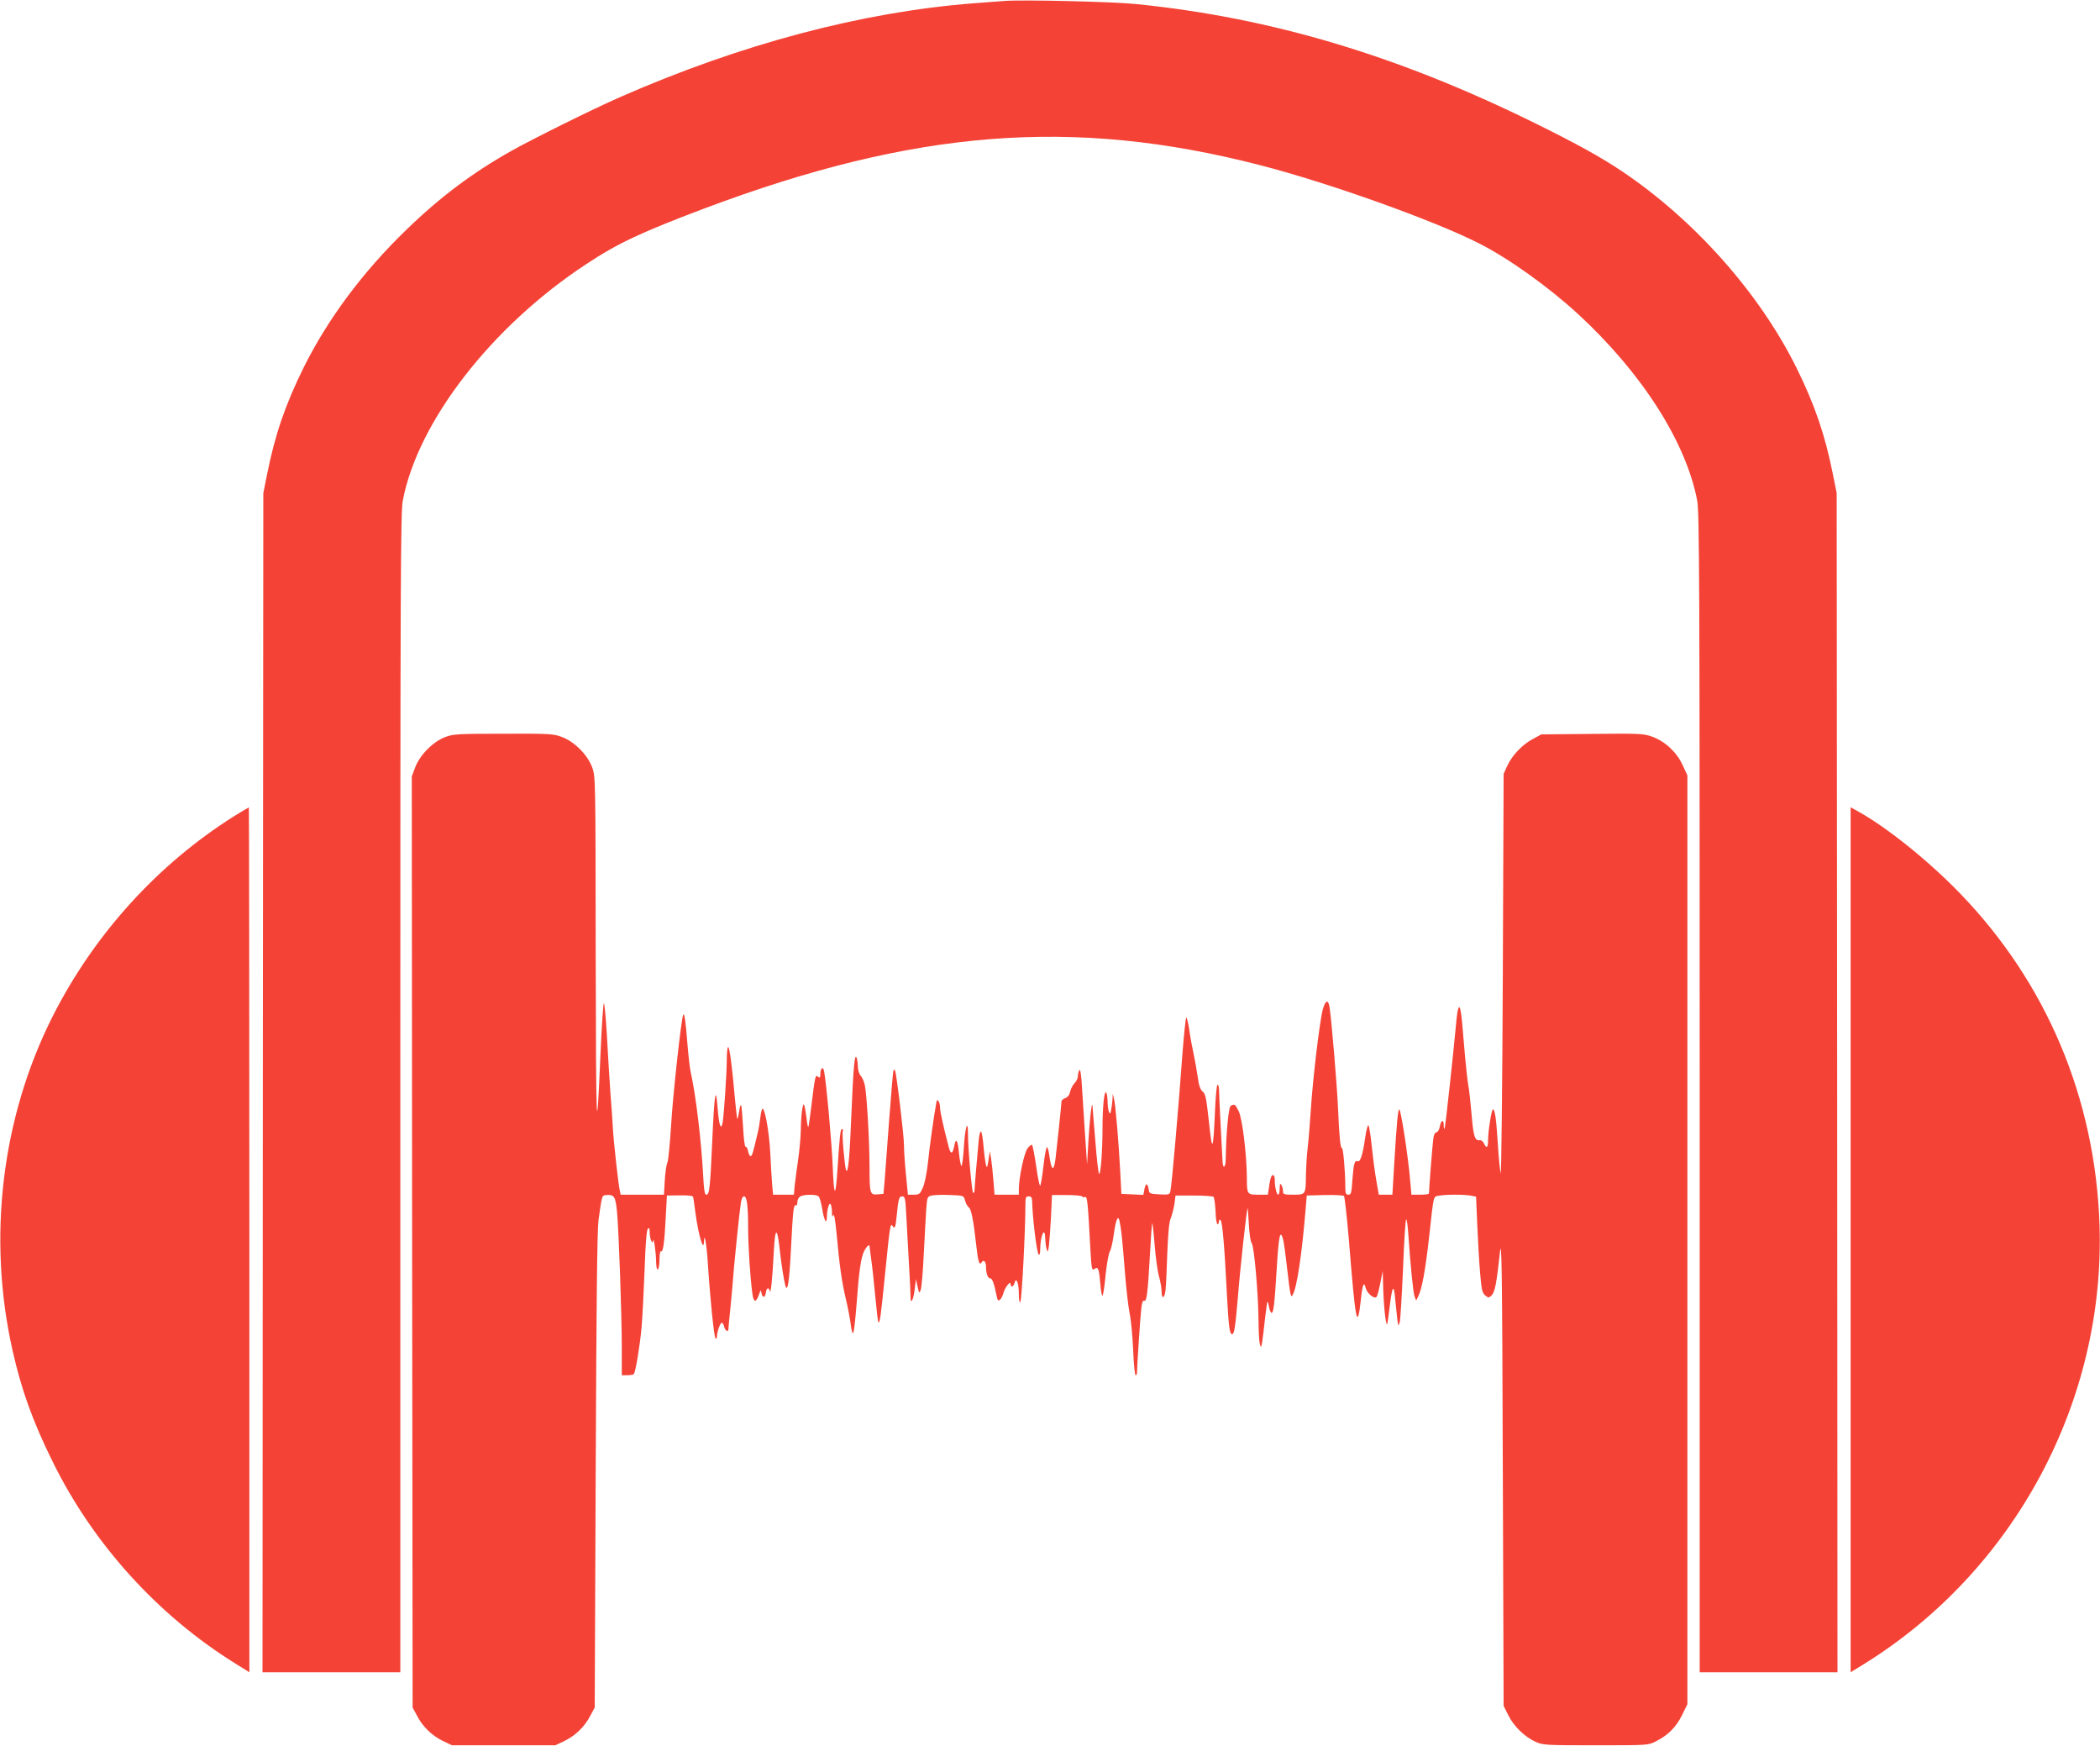 <?xml version="1.0" standalone="no"?>
<!DOCTYPE svg PUBLIC "-//W3C//DTD SVG 20010904//EN"
 "http://www.w3.org/TR/2001/REC-SVG-20010904/DTD/svg10.dtd">
<svg version="1.0" xmlns="http://www.w3.org/2000/svg"
 width="1280pt" height="1064pt" viewBox="0 0 1280 1064"
 preserveAspectRatio="xMidYMid meet">
<g transform="translate(0,1064) scale(0.1,-0.1)"
fill="#f44336" stroke="none">
<path d="M6120 10634 c-25 -2 -108 -8 -185 -14 -683 -53 -1419 -249 -2154
-571 -162 -71 -534 -255 -665 -329 -235 -132 -434 -281 -639 -480 -266 -257
-478 -542 -627 -841 -111 -225 -174 -408 -222 -649 l-23 -115 -3 -3592 -2
-3593 420 0 420 0 0 3529 c0 3135 2 3538 15 3610 92 483 542 1063 1119 1442
192 127 333 193 720 339 1282 481 2244 557 3381 265 425 -109 1073 -341 1346
-481 183 -94 422 -266 599 -429 389 -359 657 -779 725 -1136 13 -72 15 -475
15 -3610 l0 -3529 420 0 420 0 -2 3593 -3 3592 -23 115 c-48 241 -111 424
-222 649 -227 457 -623 902 -1066 1199 -126 84 -273 166 -529 292 -836 412
-1607 642 -2427 725 -143 15 -704 28 -808 19z"/>
<path d="M2712 6148 c-73 -28 -153 -109 -181 -183 l-21 -56 2 -2837 3 -2837
27 -50 c35 -68 92 -122 158 -154 l55 -26 315 0 315 0 55 26 c66 32 123 86 158
154 l27 50 6 1445 c4 1003 9 1469 17 1525 22 156 20 151 50 153 46 3 54 -10
63 -104 11 -119 29 -630 29 -832 l0 -162 34 0 c19 0 37 3 40 8 11 19 36 170
46 278 6 65 14 226 19 357 5 153 12 242 20 250 8 8 11 2 11 -24 0 -36 18 -79
21 -49 3 29 18 -75 18 -128 1 -33 5 -51 11 -47 5 3 10 31 10 61 0 32 4 53 9
49 13 -7 21 53 29 210 l7 130 78 1 c51 1 80 -2 82 -10 1 -6 8 -47 13 -91 19
-142 51 -251 53 -179 2 60 16 -17 23 -126 14 -221 38 -455 47 -465 5 -5 9 -1
9 12 0 27 20 83 30 83 4 0 11 -11 14 -25 7 -26 26 -35 26 -12 0 6 4 50 9 97 5
47 12 123 16 170 6 96 42 445 51 503 3 20 11 37 19 37 17 0 25 -55 25 -190 0
-110 12 -301 26 -403 7 -55 22 -57 40 -6 10 30 12 31 15 11 6 -32 23 -32 27 1
4 30 18 36 24 10 6 -25 16 77 24 230 8 167 22 168 39 2 8 -70 24 -172 32 -199
13 -46 24 22 34 221 12 236 16 276 30 268 5 -4 9 5 9 19 0 15 8 30 19 36 23
12 91 13 109 1 7 -4 18 -40 24 -80 11 -68 28 -97 28 -47 0 40 12 86 21 80 5
-3 9 -24 10 -47 0 -31 3 -37 8 -22 5 12 12 -28 20 -110 19 -204 31 -292 57
-402 13 -55 27 -127 30 -158 4 -31 10 -52 14 -48 5 4 13 78 20 163 16 219 27
292 46 334 15 30 34 48 34 32 0 -3 5 -38 10 -78 6 -40 17 -142 25 -227 8 -84
16 -156 19 -158 9 -9 15 36 41 297 29 290 32 310 45 290 13 -22 19 -10 25 56
11 111 15 124 34 124 17 0 20 -12 25 -117 4 -65 11 -196 16 -290 6 -95 10
-187 10 -204 0 -52 17 -23 25 43 l8 63 10 -45 c9 -42 10 -44 19 -20 5 14 14
115 19 225 6 110 12 232 15 272 6 72 6 72 38 79 18 3 68 4 111 2 78 -3 79 -3
87 -33 4 -16 14 -35 22 -41 16 -11 29 -75 47 -236 11 -101 19 -123 34 -98 10
17 25 1 25 -28 0 -42 11 -72 26 -72 12 0 23 -29 39 -108 5 -26 10 -31 20 -22
7 6 16 23 20 37 8 35 45 83 45 59 0 -24 17 -19 24 7 10 38 26 -1 26 -67 0 -37
4 -56 9 -50 9 8 31 436 31 586 0 51 2 58 20 58 15 0 20 -7 21 -27 2 -102 28
-316 40 -327 5 -6 9 3 9 25 0 88 29 154 31 72 1 -21 4 -49 8 -63 7 -23 8 -21
14 15 3 22 9 101 13 177 l6 136 89 0 c49 0 91 -4 94 -8 3 -5 12 -7 19 -4 13 5
17 -30 32 -316 7 -126 9 -136 28 -121 19 16 26 -6 33 -96 3 -40 9 -70 13 -68
4 2 13 60 19 127 7 68 19 132 26 143 7 11 18 58 24 105 12 88 26 121 35 79 11
-54 16 -103 31 -291 8 -108 22 -229 30 -269 9 -40 18 -142 22 -226 3 -84 10
-153 15 -153 4 0 8 6 8 13 0 33 20 339 26 389 4 40 10 55 18 52 16 -6 22 44
36 295 5 96 11 176 13 178 2 1 9 -59 15 -135 6 -75 18 -162 27 -192 8 -30 15
-69 15 -87 0 -51 18 -48 24 4 3 27 8 129 11 228 5 122 11 190 21 211 7 18 17
56 22 85 l7 54 112 0 c61 0 115 -4 120 -8 4 -5 10 -44 12 -88 1 -43 7 -79 12
-79 5 0 9 8 9 17 0 11 3 14 10 7 11 -11 24 -163 39 -464 10 -184 16 -230 31
-230 13 0 20 45 35 223 14 179 54 539 59 544 2 2 5 -41 8 -96 3 -58 10 -107
17 -115 15 -18 40 -298 42 -471 0 -66 4 -131 8 -145 7 -24 8 -23 14 10 3 19
11 82 17 140 7 58 13 106 15 108 2 2 7 -12 10 -32 4 -20 11 -36 15 -36 13 0
18 49 32 269 12 202 21 245 39 178 4 -15 15 -93 24 -174 20 -172 23 -185 35
-162 25 44 55 243 78 519 l7 85 109 3 c60 1 113 -1 118 -6 4 -4 17 -120 29
-258 42 -524 52 -572 75 -364 8 82 19 105 28 62 8 -32 52 -70 66 -55 5 4 15
42 23 83 l15 75 2 -70 c2 -125 16 -263 25 -254 2 2 8 49 15 104 16 132 26 146
34 49 4 -43 10 -99 13 -124 6 -44 6 -44 15 -15 4 17 13 164 20 328 6 163 15
297 19 297 4 0 10 -42 13 -92 14 -203 30 -354 38 -378 l10 -25 12 25 c23 44
44 159 66 355 30 272 25 252 61 259 40 8 157 8 196 0 l30 -6 7 -166 c4 -92 11
-223 17 -292 9 -107 13 -128 31 -143 21 -17 22 -17 40 0 20 21 30 72 50 258
11 104 14 -68 18 -1320 l5 -1440 28 -56 c32 -66 99 -132 165 -162 45 -21 60
-22 367 -22 314 0 321 0 366 23 75 37 125 87 161 160 l33 67 0 2830 0 2830
-29 63 c-36 78 -105 143 -183 172 -54 20 -72 21 -367 18 l-311 -3 -50 -27
c-65 -34 -128 -100 -157 -163 l-23 -50 -5 -1230 c-3 -676 -9 -1219 -13 -1205
-4 14 -12 93 -17 175 -10 158 -18 215 -30 215 -9 0 -30 -134 -30 -190 0 -45
-10 -51 -25 -17 -6 12 -17 21 -26 19 -29 -4 -38 22 -49 153 -6 72 -15 153 -20
180 -5 28 -14 106 -20 175 -19 229 -21 245 -27 279 -8 48 -19 21 -27 -69 -16
-179 -67 -645 -71 -649 -3 -2 -5 8 -5 22 0 39 -17 33 -24 -8 -4 -20 -13 -35
-21 -35 -9 0 -16 -16 -19 -42 -5 -35 -26 -303 -26 -330 0 -5 -24 -8 -53 -8
l-54 0 -11 123 c-15 148 -54 397 -63 397 -8 0 -15 -73 -30 -317 l-12 -203 -42
0 -41 0 -17 98 c-9 53 -21 147 -27 207 -6 61 -15 114 -19 118 -4 4 -13 -27
-19 -70 -16 -110 -30 -156 -47 -149 -19 7 -24 -14 -32 -115 -5 -78 -8 -89 -24
-89 -16 0 -19 8 -19 48 0 92 -13 241 -21 237 -9 -6 -16 71 -24 255 -6 130 -39
525 -51 603 -8 49 -25 43 -41 -13 -18 -63 -61 -420 -73 -610 -6 -91 -15 -199
-20 -240 -5 -41 -9 -111 -10 -155 -1 -125 -1 -125 -76 -125 -60 0 -64 2 -64
23 0 12 -5 29 -10 37 -7 11 -10 5 -10 -22 0 -21 -4 -38 -9 -38 -10 0 -21 48
-21 91 0 30 -14 39 -23 15 -3 -7 -9 -34 -12 -60 l-7 -46 -58 0 c-68 0 -70 2
-70 103 -1 142 -28 363 -50 406 -21 43 -26 46 -49 32 -13 -8 -28 -172 -30
-328 -1 -47 -16 -59 -19 -15 -4 57 -22 418 -22 445 0 15 -4 27 -9 27 -5 0 -11
-69 -15 -152 -11 -256 -17 -268 -37 -75 -16 144 -21 171 -38 185 -15 12 -24
38 -31 92 -6 41 -17 104 -25 140 -8 36 -20 100 -26 143 -6 42 -15 77 -18 77
-4 0 -15 -107 -25 -237 -20 -280 -64 -788 -72 -821 -4 -21 -9 -23 -67 -20 -58
3 -62 5 -65 28 -6 41 -19 44 -26 5 l-7 -36 -67 3 -67 3 -6 120 c-10 195 -30
428 -39 460 l-8 30 -1 -31 c-1 -17 -4 -46 -8 -65 -5 -28 -7 -30 -14 -14 -4 11
-8 41 -8 67 -1 26 -5 49 -10 52 -11 7 -21 -94 -21 -219 0 -137 -11 -288 -21
-278 -4 4 -15 97 -23 205 -9 109 -17 203 -17 210 -4 35 -18 -93 -25 -217 l-8
-140 -12 175 c-6 96 -15 228 -19 294 -4 74 -10 114 -16 105 -5 -8 -9 -24 -9
-37 0 -12 -9 -31 -20 -42 -11 -11 -23 -34 -27 -51 -4 -20 -14 -34 -29 -40 -13
-4 -24 -14 -24 -21 0 -17 -28 -277 -36 -346 -11 -86 -25 -78 -39 21 -3 26 -10
47 -14 47 -4 0 -14 -52 -21 -115 -7 -63 -16 -117 -20 -120 -4 -2 -15 51 -24
118 -10 67 -21 125 -25 130 -4 4 -17 -6 -28 -21 -21 -28 -53 -179 -53 -249 l0
-33 -74 0 -74 0 -7 88 c-4 48 -10 107 -14 132 l-8 45 -8 -55 c-7 -46 -10 -51
-15 -29 -4 14 -11 65 -15 112 -4 48 -11 89 -15 92 -5 3 -11 -18 -14 -47 -8
-81 -26 -294 -26 -312 0 -9 -4 -16 -8 -16 -8 0 -32 270 -32 363 0 95 -18 35
-25 -83 -4 -66 -11 -118 -15 -115 -4 3 -11 39 -15 80 -7 80 -19 96 -29 40 -10
-50 -22 -51 -34 -2 -33 126 -52 214 -52 236 0 14 -4 33 -9 40 -8 12 -11 10
-14 -10 -12 -60 -41 -264 -51 -364 -7 -63 -20 -128 -31 -152 -17 -39 -22 -43
-55 -43 l-36 0 -12 123 c-7 67 -12 148 -12 179 0 61 -47 448 -55 456 -3 3 -7
3 -9 1 -2 -2 -14 -137 -26 -299 -12 -162 -25 -331 -28 -375 l-7 -80 -36 -3
c-46 -4 -49 4 -49 168 0 159 -17 447 -29 499 -5 22 -16 47 -25 56 -9 9 -16 33
-17 53 0 20 -4 46 -8 57 -12 30 -20 -65 -32 -355 -10 -254 -20 -359 -32 -330
-9 24 -26 220 -20 236 3 8 1 14 -5 14 -10 0 -14 -44 -28 -254 -11 -168 -21
-161 -28 19 -6 152 -39 514 -53 588 -7 33 -23 18 -23 -22 0 -19 -3 -21 -14
-12 -16 14 -18 7 -41 -183 -8 -65 -16 -121 -18 -123 -3 -2 -8 22 -11 54 -4 32
-10 67 -14 78 -8 27 -20 -56 -21 -155 -1 -41 -8 -120 -16 -175 -8 -55 -17
-126 -21 -157 l-5 -58 -64 0 -63 0 -6 68 c-3 37 -8 121 -11 187 -6 114 -28
250 -45 269 -5 4 -11 -18 -15 -50 -4 -33 -11 -77 -17 -99 -29 -123 -34 -140
-43 -140 -5 0 -12 13 -15 29 -3 17 -9 29 -15 28 -6 -1 -12 48 -16 123 -4 69
-9 128 -12 131 -3 3 -9 -15 -12 -41 -4 -25 -9 -44 -11 -43 -2 2 -8 55 -14 118
-17 197 -33 320 -42 320 -4 0 -8 -33 -8 -72 0 -91 -18 -353 -26 -392 -10 -47
-22 -11 -30 93 -11 146 -20 87 -33 -209 -13 -287 -17 -320 -36 -320 -10 0 -15
32 -19 118 -12 213 -44 486 -75 624 -6 24 -15 104 -21 178 -11 140 -18 185
-25 178 -11 -11 -65 -500 -75 -683 -7 -110 -17 -209 -22 -219 -6 -11 -13 -59
-16 -108 l-5 -88 -132 0 -132 0 -6 29 c-9 43 -37 297 -41 371 -2 36 -8 133
-15 215 -6 83 -16 244 -22 360 -7 115 -15 200 -19 190 -4 -11 -13 -150 -20
-310 -24 -559 -27 -491 -29 597 -1 1089 -1 1098 -22 1153 -28 76 -108 156
-184 184 -52 20 -75 21 -358 20 -280 0 -306 -2 -355 -21z"/>
<path d="M1426 5666 c-465 -293 -852 -719 -1105 -1219 -311 -616 -399 -1347
-245 -2034 54 -240 122 -431 244 -678 247 -503 643 -940 1118 -1234 l82 -51 0
2635 c0 1449 -2 2635 -3 2635 -2 0 -43 -24 -91 -54z"/>
<path d="M11280 3085 l0 -2635 83 51 c917 569 1471 1602 1434 2679 -27 769
-323 1472 -852 2018 -189 195 -438 396 -615 495 l-50 28 0 -2636z"/>
</g>
</svg>
